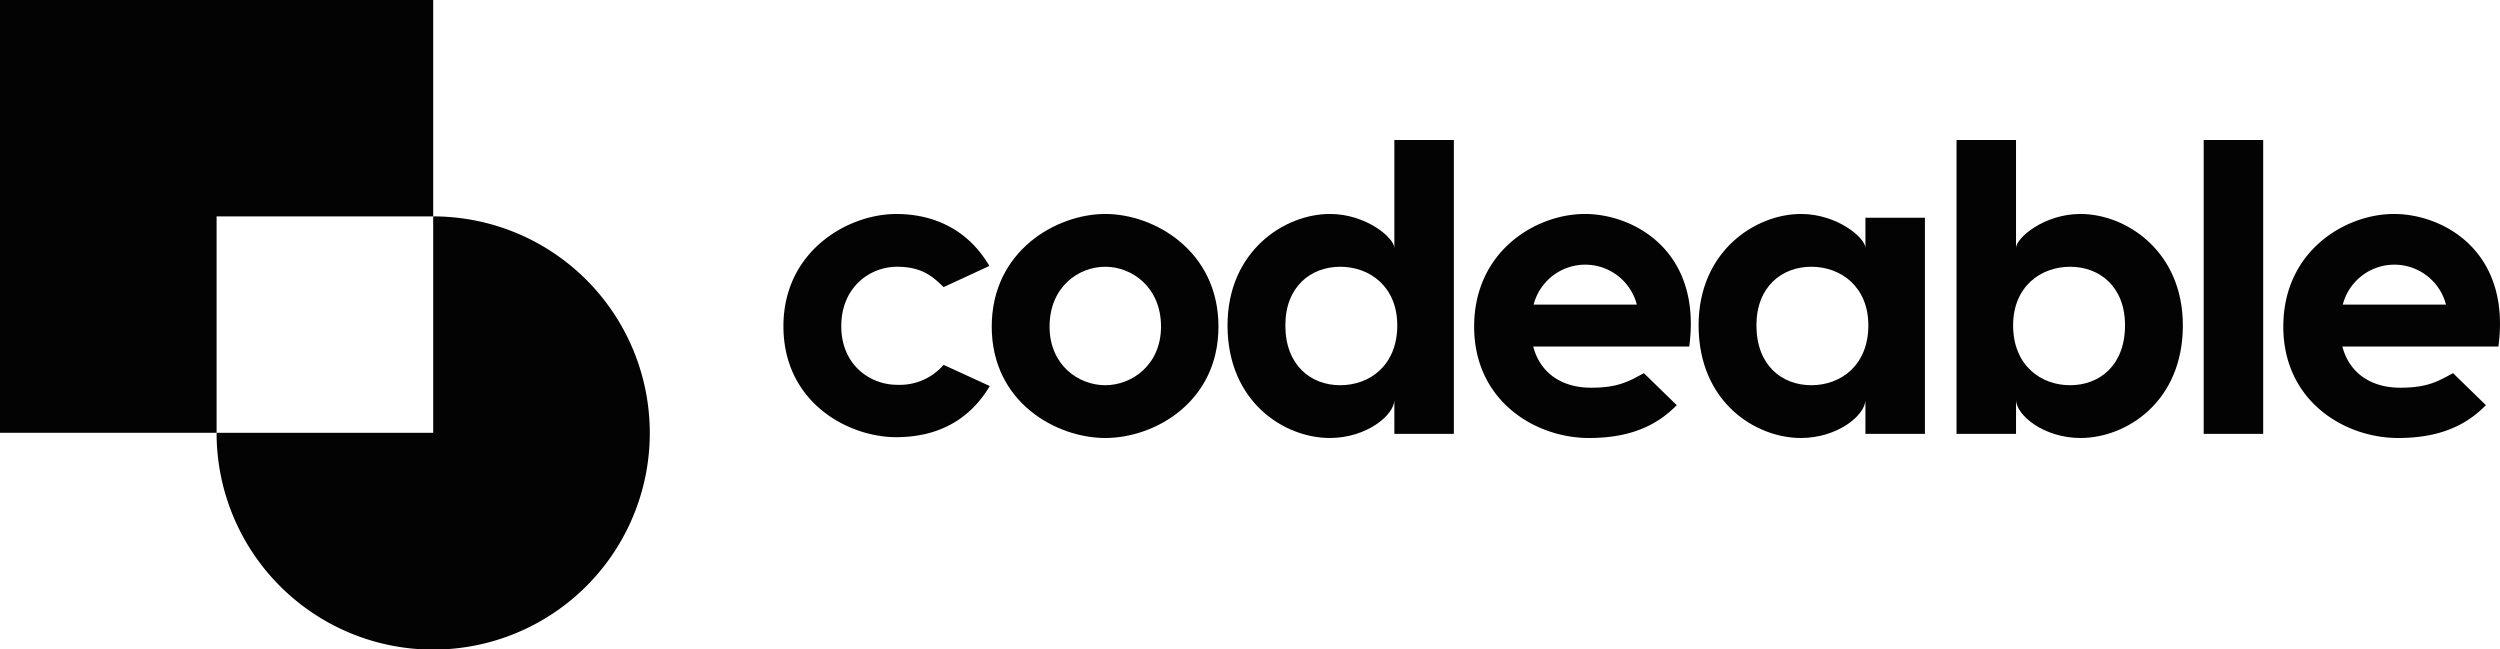 <svg xmlns="http://www.w3.org/2000/svg" width="488.95" height="126.968" viewBox="0 0 488.95 126.968"><g transform="translate(0 0)"><g transform="translate(-440 -78)"><g transform="translate(289 78)"><g transform="translate(151)"><path d="M193.5,52.009l-8.95,4.146c-2.278-2.276-4.476-3.984-9.113-3.984-5.289,0-10.9,3.984-10.9,11.624,0,7.561,5.614,11.463,10.9,11.463a11.318,11.318,0,0,0,9.113-3.9l9.032,4.146c-4.069,6.829-10.415,10-18.308,10-9.439,0-22.051-6.828-22.051-21.7,0-14.714,12.612-21.949,22.051-21.949,7.73,0,14.239,3.333,18.226,10.161" fill="#030303" fill-rule="evenodd"/><path d="M205.273,63.878c0,7.479,5.614,11.462,10.9,11.462,5.208,0,10.9-3.984,10.9-11.462,0-7.723-5.7-11.706-10.9-11.706-5.289,0-10.9,3.984-10.9,11.706m33.035,0c0,14.8-12.531,21.786-22.132,21.786s-22.214-6.991-22.214-21.786,12.612-22.031,22.214-22.031,22.132,7.235,22.132,22.031" fill="#030303" fill-rule="evenodd"/><path d="M273.279,63.634c0-7.56-5.371-11.462-11.148-11.462s-10.741,3.9-10.741,11.462c0,7.8,4.964,11.706,10.741,11.706s11.148-3.9,11.148-11.706Zm11.066-36.256V84.851H272.709V78.185c0,3.008-5.452,7.479-12.612,7.479-8.869,0-20.017-6.991-20.017-22.03,0-14.551,11.148-21.786,20.017-21.786,7.16,0,12.612,4.715,12.612,6.666V27.377Z" fill="#030303" fill-rule="evenodd"/><path d="M299.95,59.569h20.179a10.424,10.424,0,0,0-20.179,0m30.432,8.211H299.868c1.384,5.284,5.7,8.048,11.31,8.048,5.289,0,7.323-1.22,10.334-2.845l6.428,6.259c-3.743,3.821-8.868,6.422-17.168,6.422-10.5,0-22.458-7.235-22.458-21.786,0-14.8,12.125-22.03,21.644-22.03,9.6,0,22.946,7.235,20.423,25.932" fill="#030303" fill-rule="evenodd"/><path d="M343.523,63.634c0,7.8,4.963,11.706,10.74,11.706s11.148-3.9,11.148-11.706c0-7.56-5.371-11.462-11.148-11.462s-10.74,3.9-10.74,11.462m21.318-15.121V42.579h11.635V84.851H364.841V78.185c0,3.008-5.452,7.479-12.613,7.479-8.869,0-20.017-6.991-20.017-22.03,0-14.551,11.148-21.786,20.017-21.786,7.161,0,12.613,4.715,12.613,6.666" fill="#030303" fill-rule="evenodd"/><path d="M415.613,63.634c0-7.56-4.963-11.462-10.741-11.462s-11.147,3.9-11.147,11.462c0,7.8,5.37,11.706,11.147,11.706s10.741-3.9,10.741-11.706m11.31,0c0,15.039-11.147,22.03-20.016,22.03-7.161,0-12.613-4.471-12.613-7.479v6.666H382.659V27.377h11.635V48.513c0-1.951,5.452-6.666,12.613-6.666,8.869,0,20.016,7.235,20.016,21.786" fill="#030303" fill-rule="evenodd"/><path d="M431,84.851h11.636V27.377H431Z" fill="#030303" fill-rule="evenodd"/><path d="M458.206,59.569h20.179a10.424,10.424,0,0,0-20.179,0m30.432,8.211H458.125c1.383,5.284,5.7,8.048,11.31,8.048,5.289,0,7.323-1.22,10.333-2.845l6.428,6.259c-3.742,3.821-8.869,6.422-17.168,6.422-10.5,0-22.458-7.235-22.458-21.786,0-14.8,12.124-22.03,21.644-22.03,9.6,0,22.946,7.235,20.423,25.932" fill="#030303" fill-rule="evenodd"/><path d="M42.362,84.645h0A42.362,42.362,0,1,0,84.724,42.323V84.645Z" fill="#030303" fill-rule="evenodd"/><path d="M84.724,42.323V0H0V84.645H42.362V42.323Z" fill="#030303" fill-rule="evenodd"/></g></g></g></g></svg>